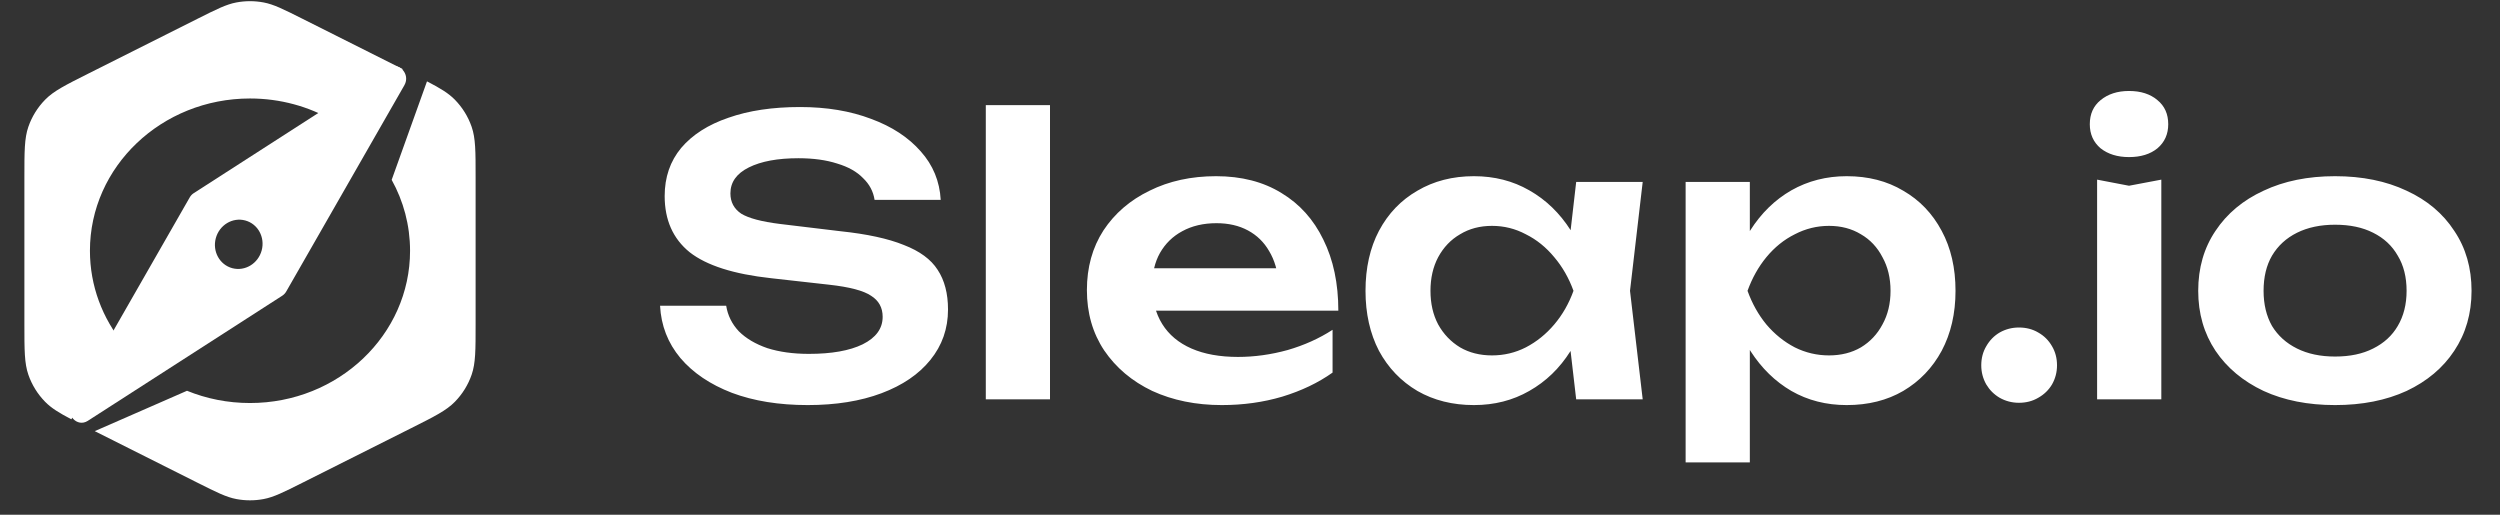 <svg width="340" height="70" viewBox="0 0 340 70" fill="none" xmlns="http://www.w3.org/2000/svg">
<rect x="0" y="0" width="340" height="70" fill="#333333" stroke="none"/>
<path fill-rule="evenodd" clip-rule="evenodd" d="M26.821 2.574C29.452 1.253 30.767 0.593 32.149 0.333C33.372 0.103 34.627 0.103 35.85 0.333C37.232 0.593 38.547 1.253 41.178 2.574L54.789 9.407L45.286 16.391C41.995 14.489 38.132 13.394 34 13.394C21.977 13.394 12.231 22.666 12.231 34.103C12.231 38.88 13.932 43.281 16.79 46.785L9.698 57.02C8.012 56.139 6.966 55.491 6.139 54.646C5.113 53.6 4.334 52.341 3.857 50.959C3.317 49.397 3.317 47.63 3.317 44.095V24.11C3.317 20.575 3.317 18.808 3.857 17.245C4.334 15.864 5.113 14.605 6.139 13.559C7.298 12.375 8.885 11.579 12.06 9.985L26.821 2.574ZM25.432 53.145L12.886 58.635L26.821 65.631C29.452 66.952 30.767 67.612 32.149 67.872C33.372 68.102 34.627 68.102 35.85 67.872C37.232 67.612 38.547 66.952 41.178 65.631L55.939 58.22C59.114 56.627 60.701 55.83 61.861 54.646C62.886 53.6 63.665 52.341 64.143 50.959C64.683 49.397 64.683 47.63 64.683 44.095V24.11C64.683 20.575 64.683 18.808 64.143 17.245C63.665 15.864 62.886 14.605 61.861 13.559C60.996 12.676 59.893 12.009 58.071 11.065L53.268 24.458C54.864 27.338 55.768 30.62 55.768 34.103C55.768 45.54 46.022 54.811 34 54.811C30.958 54.811 28.061 54.218 25.432 53.145Z" fill="white"/>
<path fill-rule="evenodd" clip-rule="evenodd" d="M52.795 9.252L26.344 26.272C26.123 26.414 25.939 26.61 25.805 26.843L9.736 54.897C8.864 56.419 10.502 58.16 11.937 57.236L38.388 40.216C38.609 40.074 38.794 39.878 38.927 39.645L54.996 11.591C55.868 10.069 54.23 8.329 52.795 9.252ZM31.594 36.473C33.317 36.931 35.105 35.85 35.589 34.057C36.072 32.265 35.067 30.439 33.344 29.98C31.621 29.522 29.832 30.603 29.349 32.396C28.866 34.188 29.871 36.014 31.594 36.473Z" fill="white"/>
<path d="M89.768 41.579H98.761C98.97 42.895 99.545 44.056 100.486 45.061C101.462 46.031 102.752 46.793 104.355 47.347C105.994 47.867 107.876 48.127 110.002 48.127C113.104 48.127 115.544 47.694 117.322 46.828C119.135 45.927 120.041 44.68 120.041 43.086C120.041 41.839 119.518 40.886 118.472 40.228C117.462 39.535 115.562 39.032 112.773 38.721L104.878 37.837C99.789 37.283 96.094 36.105 93.794 34.303C91.528 32.467 90.395 29.921 90.395 26.664C90.395 24.1 91.144 21.918 92.643 20.116C94.177 18.315 96.321 16.946 99.074 16.011C101.828 15.041 105.07 14.556 108.8 14.556C112.425 14.556 115.649 15.093 118.472 16.167C121.296 17.206 123.544 18.678 125.217 20.584C126.89 22.455 127.797 24.655 127.936 27.184H118.943C118.769 26.041 118.246 25.053 117.374 24.222C116.538 23.355 115.37 22.697 113.871 22.247C112.372 21.762 110.612 21.519 108.59 21.519C105.767 21.519 103.519 21.935 101.846 22.767C100.172 23.598 99.336 24.776 99.336 26.3C99.336 27.478 99.824 28.396 100.8 29.055C101.811 29.678 103.571 30.146 106.081 30.458L114.29 31.445C117.915 31.826 120.79 32.45 122.917 33.316C125.078 34.148 126.612 35.273 127.518 36.694C128.459 38.114 128.93 39.916 128.93 42.099C128.93 44.697 128.128 46.984 126.524 48.958C124.956 50.898 122.742 52.405 119.884 53.479C117.026 54.553 113.68 55.09 109.845 55.09C105.941 55.09 102.508 54.536 99.545 53.427C96.582 52.284 94.247 50.708 92.539 48.698C90.831 46.654 89.907 44.281 89.768 41.579ZM134.069 14.296H142.8V54.311H134.069V14.296ZM166.17 55.09C162.65 55.09 159.495 54.449 156.707 53.168C153.953 51.851 151.775 50.015 150.171 47.659C148.602 45.303 147.818 42.566 147.818 39.448C147.818 36.365 148.568 33.662 150.067 31.341C151.6 29.02 153.692 27.218 156.341 25.936C158.99 24.62 162.005 23.962 165.386 23.962C168.837 23.962 171.8 24.724 174.275 26.248C176.75 27.738 178.649 29.851 179.974 32.588C181.333 35.325 182.013 38.547 182.013 42.255H154.824V36.486H177.307L173.909 38.565C173.769 36.832 173.334 35.36 172.602 34.148C171.905 32.935 170.946 32 169.726 31.341C168.506 30.683 167.077 30.354 165.438 30.354C163.661 30.354 162.11 30.718 160.785 31.445C159.495 32.138 158.484 33.126 157.753 34.407C157.055 35.654 156.707 37.127 156.707 38.825C156.707 40.869 157.16 42.618 158.066 44.073C158.972 45.528 160.297 46.637 162.04 47.399C163.783 48.161 165.892 48.542 168.367 48.542C170.597 48.542 172.846 48.231 175.111 47.607C177.377 46.949 179.416 46.031 181.229 44.853V50.673C179.277 52.059 176.994 53.15 174.379 53.947C171.8 54.709 169.064 55.09 166.17 55.09ZM214.361 54.311L213.106 43.502L214.518 39.552L213.106 35.654L214.361 24.741H223.407L221.681 39.552L223.407 54.311H214.361ZM216.662 39.552C216.104 42.67 215.076 45.407 213.577 47.763C212.113 50.084 210.248 51.886 207.982 53.168C205.752 54.449 203.242 55.09 200.453 55.09C197.56 55.09 194.998 54.449 192.767 53.168C190.536 51.851 188.794 50.032 187.539 47.711C186.319 45.355 185.709 42.636 185.709 39.552C185.709 36.434 186.319 33.715 187.539 31.393C188.794 29.037 190.536 27.218 192.767 25.936C194.998 24.62 197.56 23.962 200.453 23.962C203.242 23.962 205.752 24.603 207.982 25.885C210.248 27.167 212.13 28.985 213.629 31.341C215.128 33.662 216.139 36.399 216.662 39.552ZM194.545 39.552C194.545 41.284 194.893 42.809 195.591 44.125C196.323 45.442 197.316 46.481 198.571 47.243C199.826 47.971 201.272 48.335 202.911 48.335C204.549 48.335 206.083 47.971 207.512 47.243C208.976 46.481 210.266 45.442 211.381 44.125C212.496 42.809 213.368 41.284 213.995 39.552C213.368 37.82 212.496 36.295 211.381 34.979C210.266 33.628 208.976 32.588 207.512 31.861C206.083 31.099 204.549 30.718 202.911 30.718C201.272 30.718 199.826 31.099 198.571 31.861C197.316 32.588 196.323 33.628 195.591 34.979C194.893 36.295 194.545 37.82 194.545 39.552ZM229.245 24.741H237.977V34.148L237.611 35.291V42.41L237.977 44.541V62.886H229.245V24.741ZM234.944 39.552C235.537 36.399 236.565 33.662 238.029 31.341C239.528 28.985 241.393 27.167 243.625 25.885C245.89 24.603 248.399 23.962 251.153 23.962C254.08 23.962 256.642 24.62 258.84 25.936C261.069 27.218 262.813 29.037 264.068 31.393C265.321 33.715 265.95 36.434 265.95 39.552C265.95 42.636 265.321 45.355 264.068 47.711C262.813 50.032 261.069 51.851 258.84 53.168C256.642 54.449 254.08 55.09 251.153 55.09C248.365 55.09 245.854 54.449 243.625 53.168C241.427 51.886 239.58 50.084 238.081 47.763C236.582 45.407 235.537 42.67 234.944 39.552ZM257.113 39.552C257.113 37.82 256.746 36.295 256.015 34.979C255.318 33.628 254.342 32.588 253.086 31.861C251.833 31.099 250.386 30.718 248.746 30.718C247.11 30.718 245.558 31.099 244.093 31.861C242.63 32.588 241.341 33.628 240.225 34.979C239.144 36.295 238.291 37.82 237.663 39.552C238.291 41.284 239.144 42.809 240.225 44.125C241.341 45.442 242.63 46.481 244.093 47.243C245.558 47.971 247.11 48.335 248.746 48.335C250.386 48.335 251.833 47.971 253.086 47.243C254.342 46.481 255.318 45.442 256.015 44.125C256.746 42.809 257.113 41.284 257.113 39.552ZM274.577 54.779C273.637 54.779 272.765 54.553 271.964 54.103C271.196 53.653 270.587 53.046 270.132 52.284C269.681 51.487 269.452 50.621 269.452 49.686C269.452 48.716 269.681 47.85 270.132 47.087C270.587 46.291 271.196 45.667 271.964 45.217C272.765 44.766 273.637 44.541 274.577 44.541C275.553 44.541 276.425 44.766 277.192 45.217C277.994 45.667 278.62 46.291 279.074 47.087C279.526 47.85 279.754 48.716 279.754 49.686C279.754 50.621 279.526 51.487 279.074 52.284C278.62 53.046 277.994 53.653 277.192 54.103C276.425 54.553 275.553 54.779 274.577 54.779ZM285.207 24.43L289.546 25.261L293.94 24.43V54.311H285.207V24.43ZM289.546 21.363C287.978 21.363 286.688 20.965 285.678 20.168C284.701 19.337 284.213 18.245 284.213 16.894C284.213 15.508 284.701 14.417 285.678 13.62C286.688 12.789 287.978 12.373 289.546 12.373C291.149 12.373 292.439 12.789 293.415 13.62C294.391 14.417 294.88 15.508 294.88 16.894C294.88 18.245 294.391 19.337 293.415 20.168C292.439 20.965 291.149 21.363 289.546 21.363ZM317.57 55.09C313.876 55.09 310.634 54.449 307.846 53.168C305.058 51.851 302.877 50.032 301.31 47.711C299.742 45.355 298.957 42.636 298.957 39.552C298.957 36.434 299.742 33.715 301.31 31.393C302.877 29.037 305.058 27.218 307.846 25.936C310.634 24.62 313.876 23.962 317.57 23.962C321.266 23.962 324.506 24.62 327.296 25.936C330.084 27.218 332.246 29.037 333.778 31.393C335.347 33.715 336.131 36.434 336.131 39.552C336.131 42.636 335.347 45.355 333.778 47.711C332.246 50.032 330.084 51.851 327.296 53.168C324.506 54.449 321.266 55.09 317.57 55.09ZM317.57 48.49C319.593 48.49 321.317 48.127 322.747 47.399C324.209 46.672 325.327 45.65 326.094 44.333C326.895 42.982 327.296 41.388 327.296 39.552C327.296 37.681 326.895 36.088 326.094 34.771C325.327 33.42 324.209 32.381 322.747 31.653C321.317 30.926 319.593 30.562 317.57 30.562C315.583 30.562 313.859 30.926 312.394 31.653C310.93 32.381 309.798 33.42 308.994 34.771C308.229 36.088 307.846 37.681 307.846 39.552C307.846 41.388 308.229 42.982 308.994 44.333C309.798 45.65 310.93 46.672 312.394 47.399C313.859 48.127 315.583 48.49 317.57 48.49Z" fill="white"/>
</svg>
